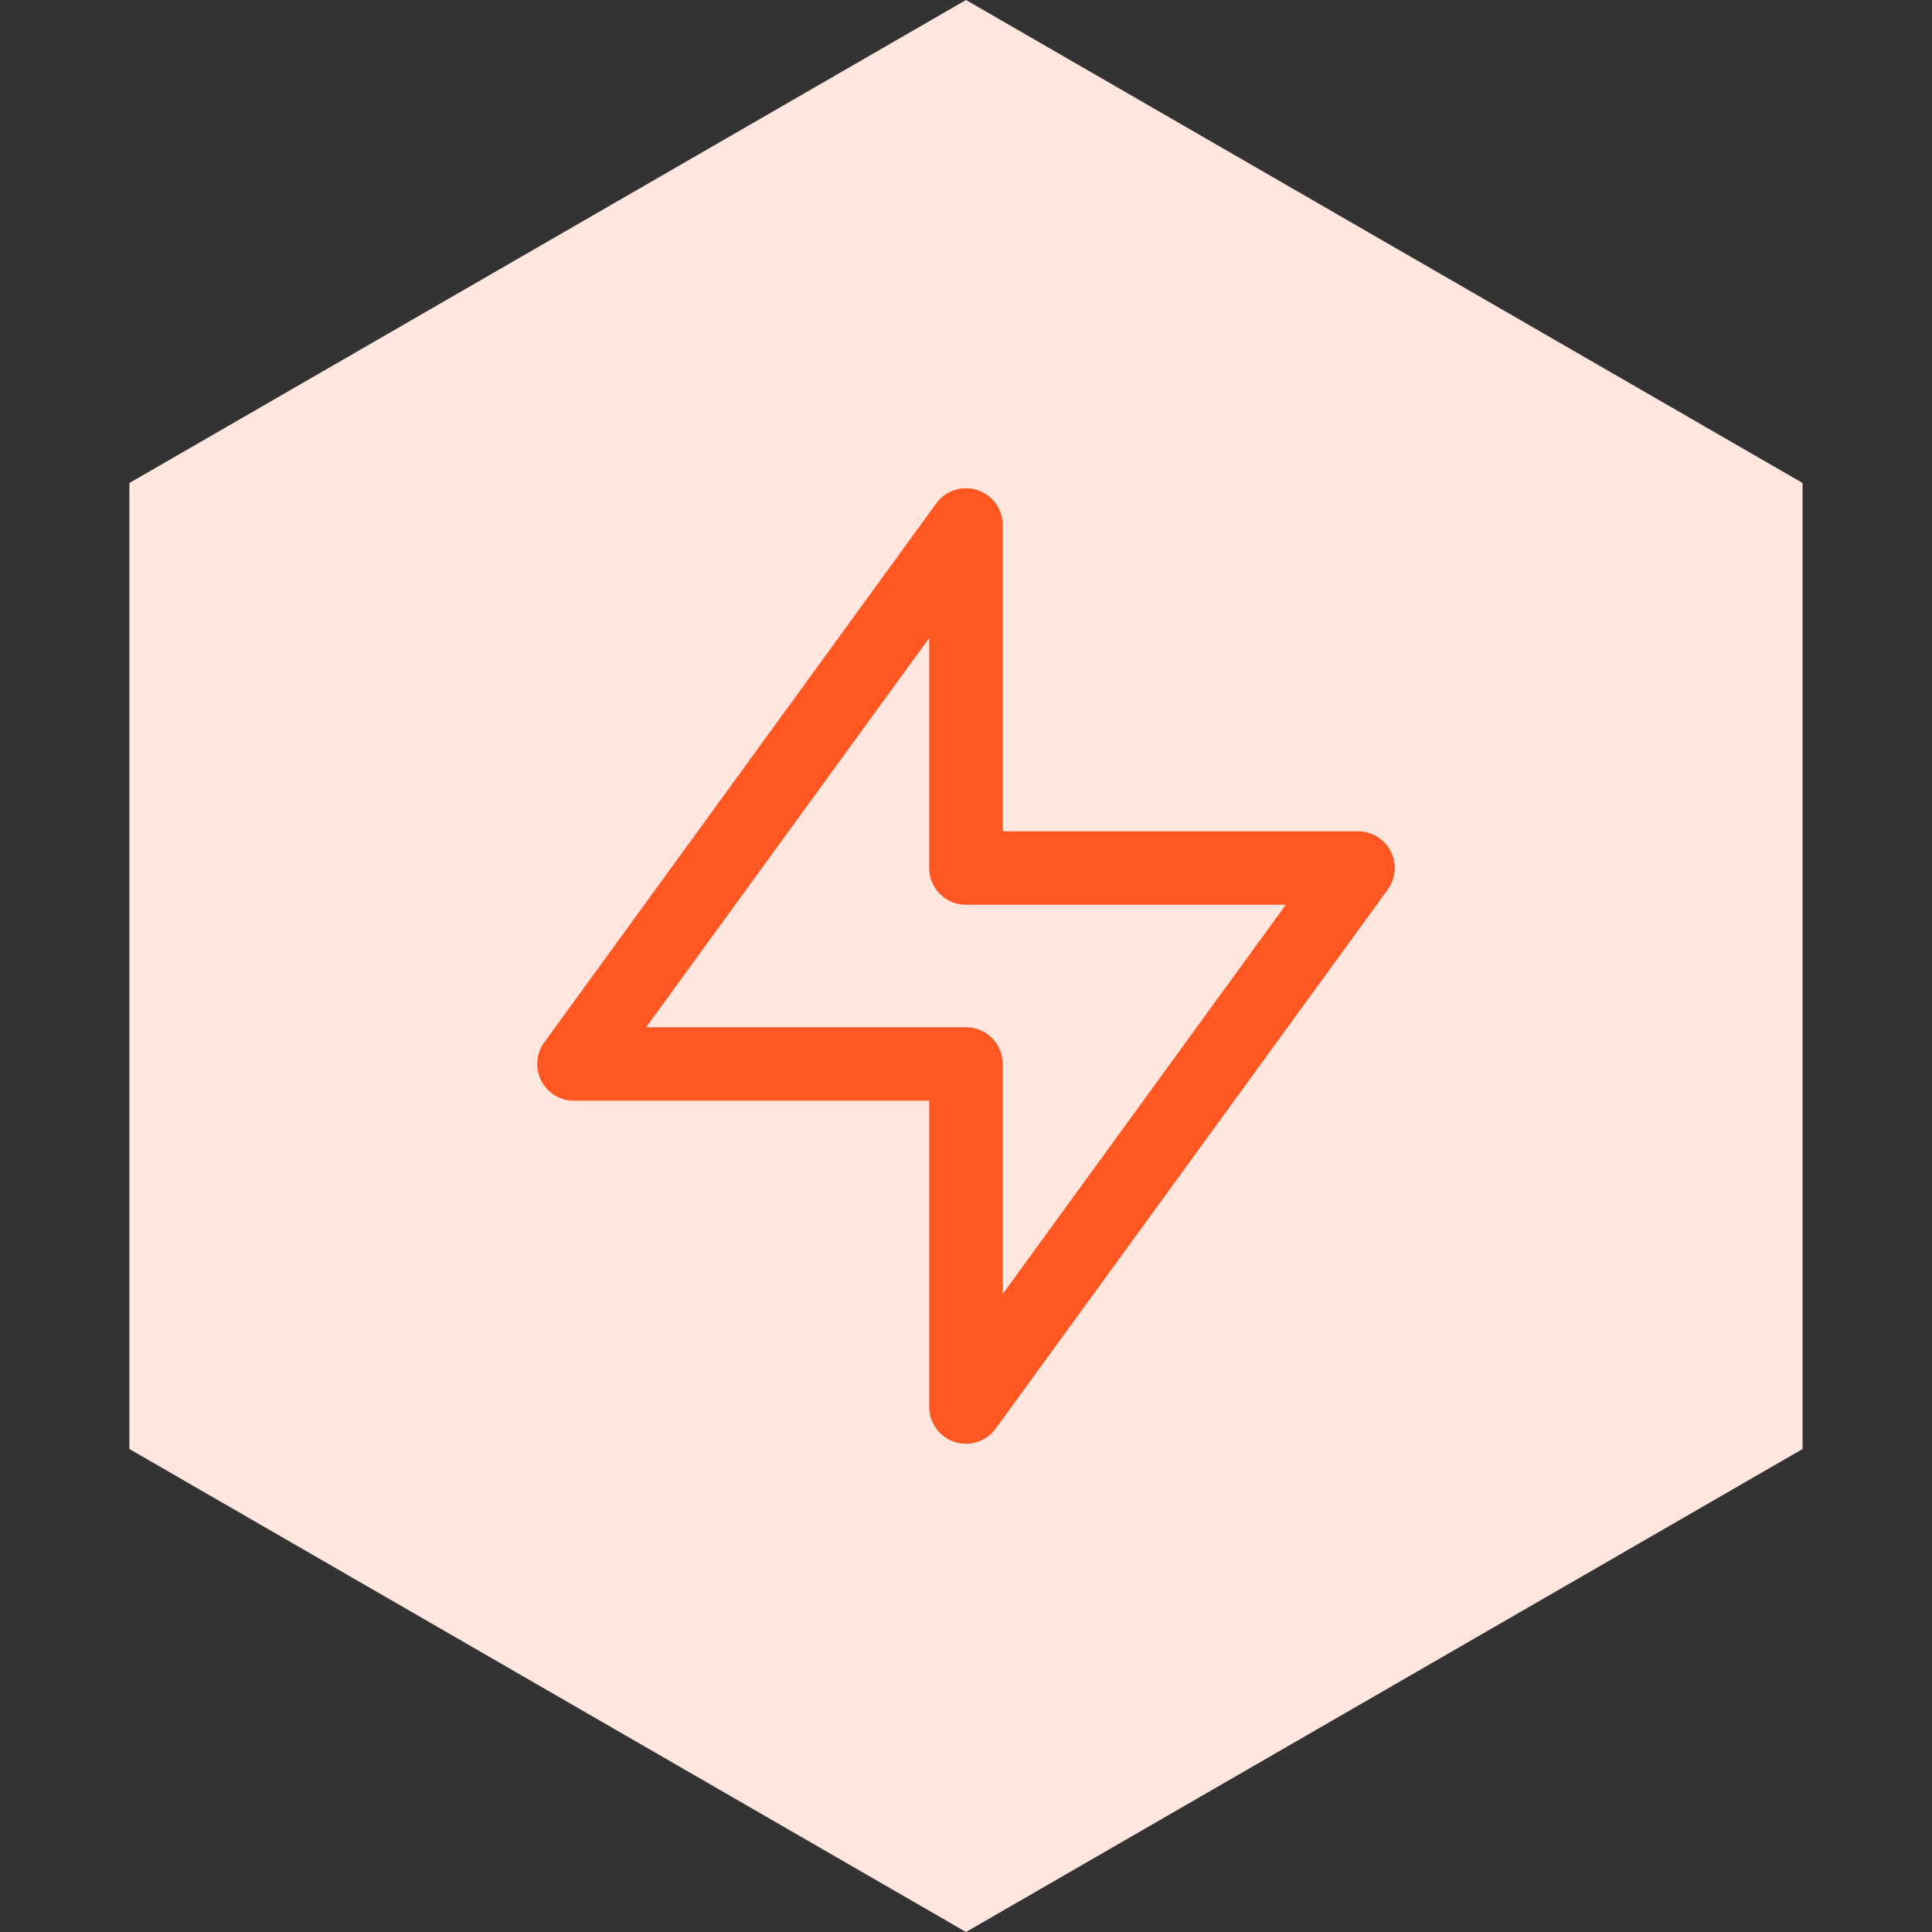 <svg width="46" height="46" viewBox="0 0 46 46" fill="none" xmlns="http://www.w3.org/2000/svg">
<rect x="0" y="0" width="46" height="46" fill="#333333" stroke="none"/>
<path d="M23 0L42.919 11.5V34.5L23 46L3.081 34.5V11.5L23 0Z" fill="#FFE6DE"/>
<g clip-path="url(#clip0_252_737)">
<path d="M13.666 25.333H22.999V33.5L32.333 20.667H22.999V12.5L13.666 25.333Z" stroke="#FF5722" stroke-width="1.75" stroke-linecap="round" stroke-linejoin="round"/>
</g>
<defs>
<clipPath id="clip0_252_737">
<rect width="28" height="28" fill="white" transform="translate(9 9)"/>
</clipPath>
</defs>
</svg>
